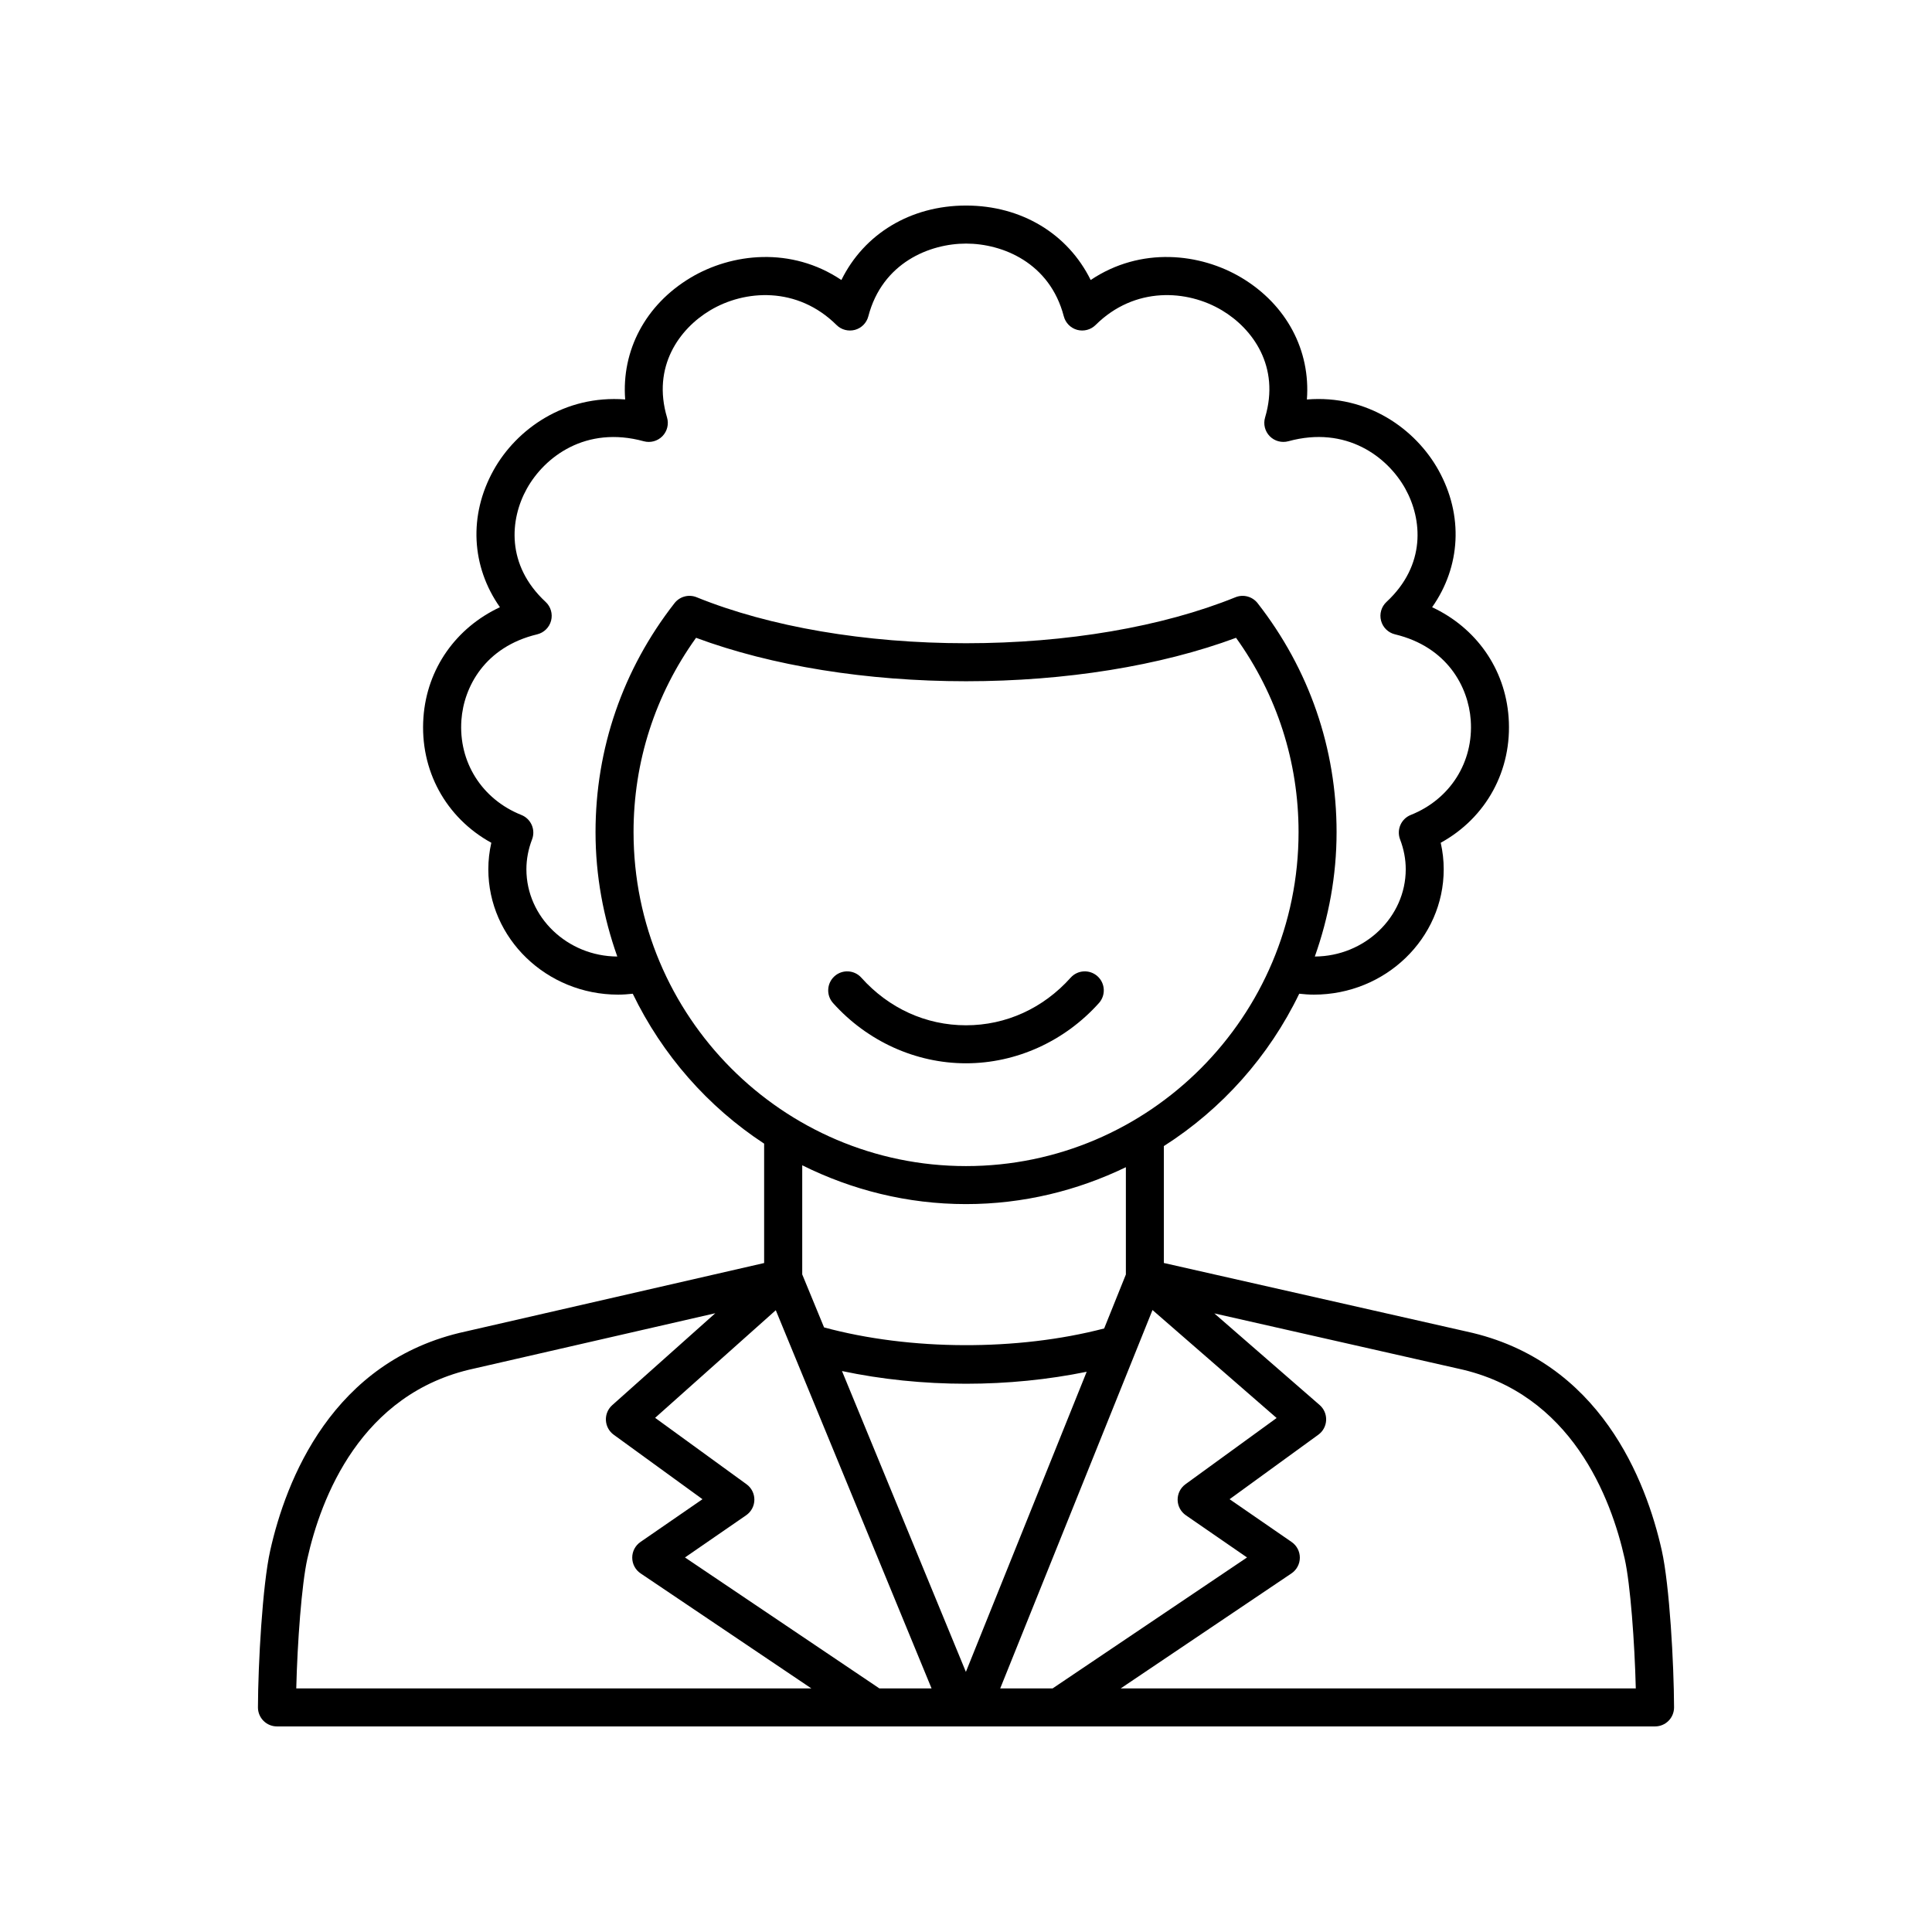 <?xml version="1.0" encoding="UTF-8"?>
<!-- Uploaded to: ICON Repo, www.svgrepo.com, Generator: ICON Repo Mixer Tools -->
<svg fill="#000000" width="800px" height="800px" version="1.1" viewBox="144 144 512 512" xmlns="http://www.w3.org/2000/svg">
 <g>
  <path d="m435.23 409.82c1.855-2.07 1.684-5.254-0.391-7.113-2.078-1.855-5.258-1.684-7.113 0.395-7.289 8.129-17.137 12.609-27.727 12.609-10.594 0-20.441-4.477-27.73-12.609-1.852-2.078-5.043-2.25-7.113-0.395-2.07 1.859-2.246 5.043-0.391 7.113 9.094 10.145 21.934 15.965 35.234 15.965 13.297 0 26.137-5.82 35.23-15.965z"/>
  <path d="m267.38 496.86c-35.461 7.664-47.652 39.645-51.766 58.027-2.062 9.215-3.215 30.066-3.254 41.574-0.004 1.344 0.523 2.629 1.469 3.578s2.227 1.48 3.566 1.48h365.21c1.34 0 2.621-0.531 3.57-1.48 0.945-0.949 1.473-2.234 1.469-3.578-0.039-11.508-1.191-32.359-3.254-41.578-4.113-18.375-16.305-50.355-51.719-58.012l-80.238-18.168v-30.977c15.402-9.816 27.867-23.797 35.879-40.379 1.301 0.145 2.598 0.242 3.879 0.242 18.973 0 34.41-14.902 34.41-33.219 0-2.356-0.266-4.707-0.793-7.027 12.043-6.621 19-19.219 17.992-33.234-0.93-12.93-8.633-23.742-20.27-29.191 7.566-10.746 8.367-24.309 1.688-36.316-6.051-10.879-18.781-20.055-34.875-18.734 0.988-12.949-5.336-25.086-17.316-32.262-10.895-6.519-26.688-8.324-39.984 0.602-6.008-12.199-18.297-19.734-33.031-19.734-14.738 0-27.027 7.539-33.031 19.734-13.301-8.926-29.094-7.121-39.984-0.602-11.98 7.172-18.301 19.312-17.316 32.254-16.066-1.23-28.82 7.863-34.875 18.742-6.68 12.004-5.879 25.57 1.684 36.316-11.637 5.445-19.34 16.262-20.27 29.191-1.008 14.016 5.949 26.613 17.988 33.234-0.527 2.316-0.793 4.668-0.793 7.027 0 18.316 15.438 33.219 34.41 33.219 1.277 0 2.57-0.098 3.867-0.238 7.832 16.203 19.891 29.949 34.816 39.727v31.637zm190.88 48.699 16.215 11.184-51.516 34.699h-13.891l40.355-100.27 32.895 28.613-24.156 17.551c-1.32 0.961-2.098 2.5-2.078 4.137 0.02 1.637 0.832 3.156 2.176 4.086zm-81.219 45.883-51.516-34.699 16.215-11.184c1.344-0.93 2.156-2.449 2.176-4.082 0.02-1.637-0.754-3.18-2.078-4.137l-24.223-17.598 31.977-28.52 41.281 100.22zm22.93-4.375-32.836-79.727c10.406 2.207 21.59 3.367 32.871 3.367 10.938 0 21.816-1.094 31.977-3.176zm-174.52-29.98c3.586-16.035 14.078-43.895 44.121-50.391l63.988-14.676-27.312 24.363c-1.141 1.012-1.754 2.488-1.676 4.012 0.078 1.523 0.836 2.926 2.07 3.824l23.523 17.086-16.441 11.34c-1.371 0.945-2.188 2.508-2.176 4.176 0.012 1.664 0.84 3.219 2.223 4.148l45.242 30.473h-136.5c0.293-12.129 1.434-27.645 2.938-34.355zm349.11-0.004c1.504 6.715 2.644 22.23 2.941 34.359h-136.5l45.246-30.473c1.383-0.93 2.215-2.484 2.223-4.148 0.012-1.668-0.809-3.234-2.176-4.176l-16.441-11.34 23.516-17.09c1.242-0.898 2.004-2.316 2.07-3.852 0.066-1.535-0.566-3.016-1.727-4.023l-27.906-24.277 64.691 14.648c29.984 6.477 40.477 34.34 44.062 50.371zm-291.06-182.71c0-2.66 0.504-5.324 1.5-7.918 0.988-2.578-0.277-5.465-2.84-6.484-10.445-4.164-16.68-14.027-15.883-25.141 0.633-8.809 6.234-19.398 20.066-22.719 1.805-0.434 3.227-1.824 3.699-3.621 0.469-1.801-0.082-3.711-1.445-4.973-10.539-9.781-9.484-21.914-4.981-30.008 4.695-8.434 15.617-16.777 30.992-12.57 1.758 0.477 3.648-0.031 4.934-1.34 1.277-1.309 1.75-3.207 1.227-4.961-4.016-13.484 3.258-23.504 11.41-28.383 9.18-5.504 23.113-6.441 33.512 3.879 1.277 1.27 3.125 1.746 4.879 1.285 1.738-0.477 3.09-1.844 3.543-3.586 3.711-14.234 16.277-19.281 25.906-19.281 9.629 0 22.188 5.047 25.898 19.277 0.457 1.742 1.809 3.109 3.543 3.586 1.746 0.469 3.598-0.016 4.879-1.285 10.398-10.316 24.328-9.383 33.512-3.879 8.148 4.879 15.426 14.898 11.41 28.383-0.523 1.75-0.051 3.652 1.227 4.961 1.281 1.309 3.172 1.816 4.934 1.34 15.363-4.211 26.301 4.133 30.996 12.57 4.5 8.094 5.559 20.227-4.981 30.008-1.363 1.266-1.918 3.172-1.445 4.973 0.469 1.797 1.891 3.188 3.699 3.621 13.832 3.32 19.434 13.914 20.066 22.719 0.797 11.113-5.438 20.98-15.883 25.141-2.562 1.02-3.824 3.906-2.84 6.484 0.992 2.594 1.5 5.254 1.5 7.918-0.004 12.672-10.863 23.055-24.094 23.121 3.664-10.324 5.766-21.383 5.766-32.953 0-22.168-7.238-43.16-20.93-60.691-1.387-1.77-3.777-2.414-5.863-1.57-19.383 7.856-44.742 12.188-71.402 12.188s-52.02-4.328-71.398-12.188c-2.086-0.848-4.481-0.203-5.863 1.57-13.691 17.535-20.93 38.523-20.93 60.691 0 11.57 2.102 22.633 5.766 32.953-13.242-0.066-24.086-10.449-24.086-23.117zm28.395-9.836c0-18.66 5.715-36.395 16.566-51.512 20.016 7.438 45.238 11.512 71.551 11.512s51.531-4.074 71.551-11.512c10.852 15.121 16.566 32.852 16.566 51.512 0 48.793-39.531 88.488-88.117 88.488-48.59 0-88.117-39.695-88.117-88.488zm88.117 98.562c15.18 0 29.508-3.578 42.355-9.777v28.434l-5.754 14.301c-22.977 6-51.449 5.894-74.23-0.281l-5.785-14.043v-28.922c13.105 6.523 27.812 10.289 43.414 10.289z"/>
 </g>
</svg>